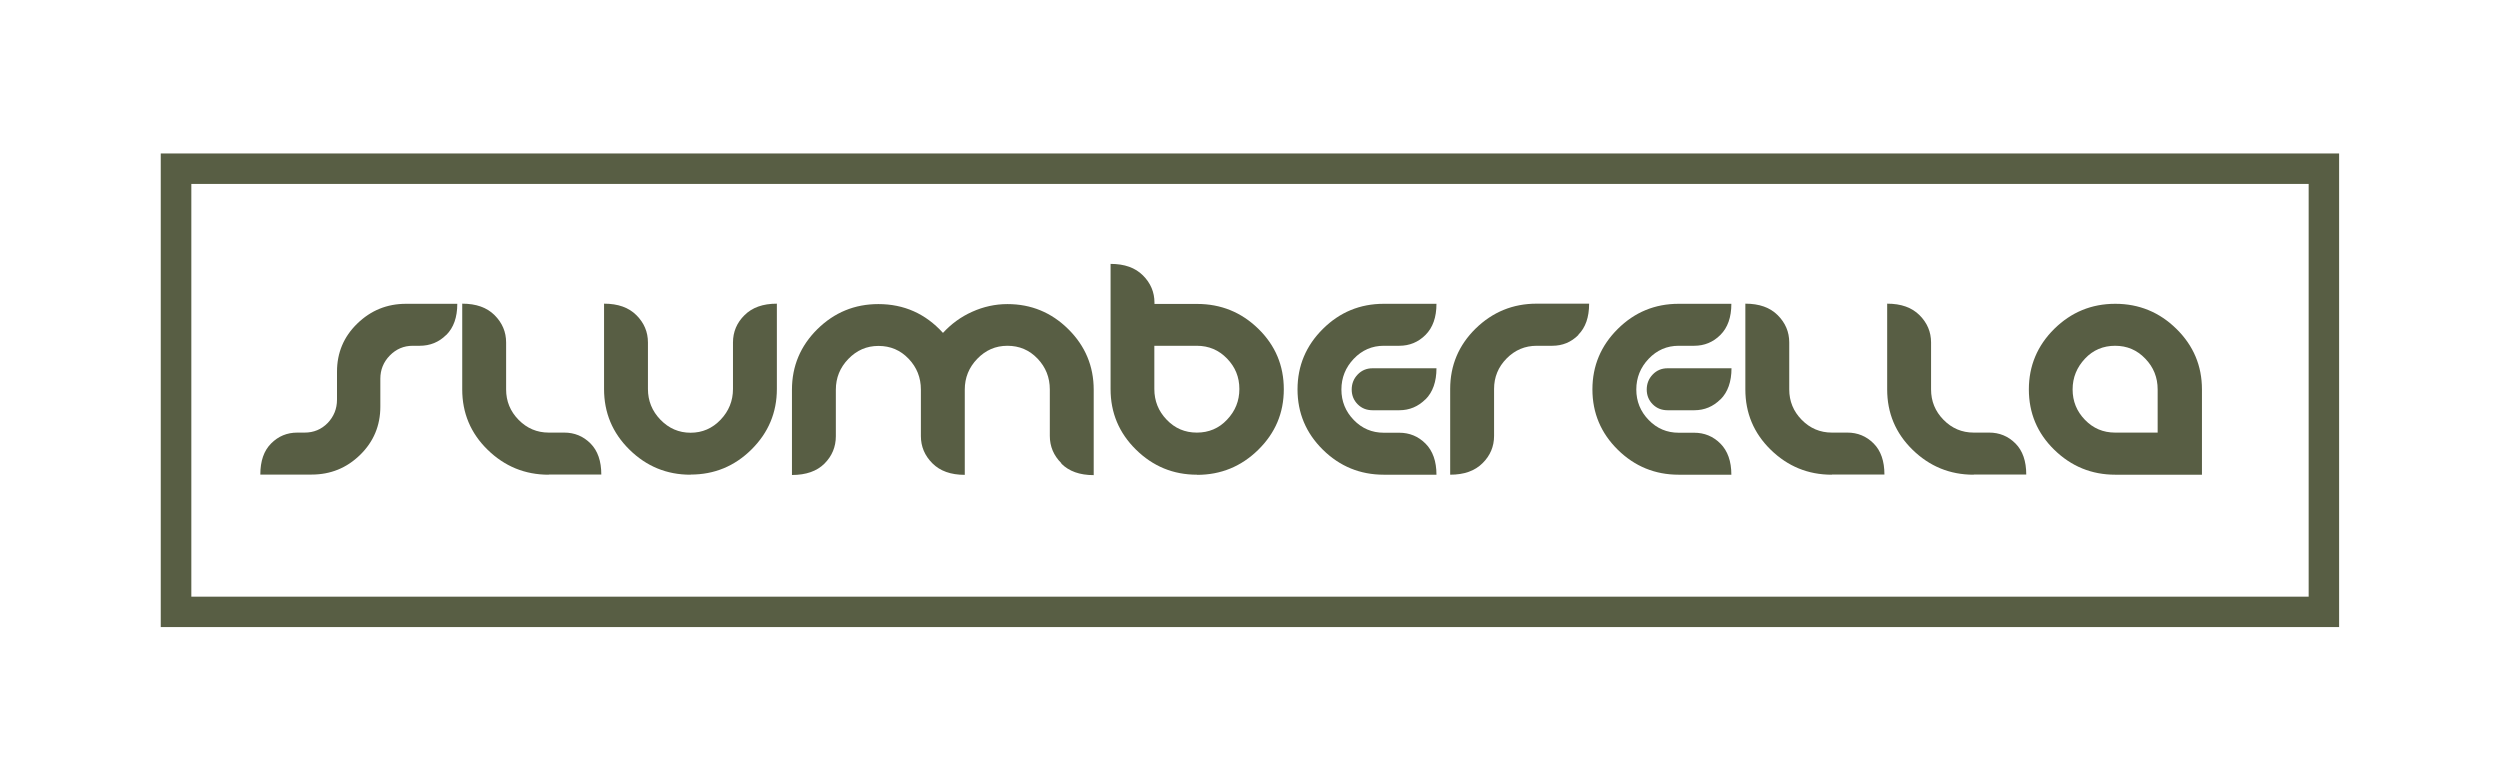 <?xml version="1.0" encoding="UTF-8"?>
<svg id="Layer_1" data-name="Layer 1" xmlns="http://www.w3.org/2000/svg" viewBox="0 0 182.27 56.91">
  <defs>
    <style>
      .cls-1 {
        fill: #585e44;
      }
    </style>
  </defs>
  <g>
    <path class="cls-1" d="M32.53,24.42c-.53.53-1.18.79-1.93.79h-.51c-.65,0-1.21.24-1.67.71-.46.47-.69,1.04-.69,1.69v2.04c0,1.38-.49,2.55-1.47,3.51-.98.96-2.16,1.44-3.54,1.44h-3.74c0-.99.26-1.74.79-2.27.53-.53,1.16-.79,1.91-.79h.53c.66,0,1.22-.23,1.68-.7.45-.47.68-1.04.68-1.7v-2.04c0-1.38.49-2.55,1.48-3.51.99-.96,2.17-1.44,3.55-1.44h3.74c0,.99-.27,1.74-.8,2.27Z"/>
    <path class="cls-1" d="M40,34.61c-1.73,0-3.21-.61-4.45-1.82-1.24-1.21-1.85-2.68-1.85-4.4v-6.25c1.02,0,1.8.28,2.36.84.56.56.84,1.22.84,1.99v3.42c0,.86.3,1.6.91,2.22.61.62,1.34.93,2.2.93h1.13c.74,0,1.38.26,1.91.79.53.53.79,1.29.79,2.27h-3.83Z"/>
    <path class="cls-1" d="M50.34,34.61c-1.73,0-3.21-.61-4.45-1.83-1.24-1.22-1.85-2.69-1.85-4.42v-6.22c1.02,0,1.8.28,2.36.84.56.56.84,1.22.84,1.99v3.39c0,.86.3,1.61.91,2.24.61.63,1.34.95,2.2.95s1.59-.32,2.19-.95c.6-.63.9-1.38.9-2.24v-3.39c0-.77.28-1.44.84-1.99.56-.56,1.34-.84,2.36-.84v6.22c0,1.72-.62,3.19-1.85,4.41-1.23,1.22-2.71,1.83-4.44,1.83Z"/>
    <path class="cls-1" d="M77.38,33.77c-.56-.56-.84-1.22-.84-1.99v-3.39c0-.87-.3-1.62-.89-2.24-.6-.63-1.33-.94-2.2-.94s-1.59.32-2.2.95c-.61.63-.91,1.38-.91,2.24v6.22c-1.02,0-1.8-.28-2.36-.84-.56-.56-.84-1.22-.84-1.99v-3.39c0-.87-.3-1.62-.89-2.24-.6-.63-1.33-.94-2.2-.94s-1.59.32-2.2.95c-.61.63-.91,1.38-.91,2.24v3.39c0,.78-.28,1.45-.83,2-.55.55-1.34.83-2.37.83v-6.22c0-1.72.62-3.19,1.85-4.41,1.24-1.22,2.72-1.83,4.45-1.83,1.87,0,3.44.7,4.71,2.1.6-.65,1.3-1.17,2.13-1.54.82-.37,1.68-.56,2.57-.56,1.73,0,3.21.61,4.44,1.83,1.23,1.22,1.85,2.69,1.85,4.42v6.22c-1.02,0-1.8-.28-2.36-.84Z"/>
    <path class="cls-1" d="M87.27,34.61c-1.73,0-3.21-.61-4.45-1.83-1.24-1.22-1.85-2.69-1.85-4.41v-9.13c1.02,0,1.8.28,2.36.84.56.56.84,1.22.84,1.99v.09h3.11c1.73,0,3.22.6,4.46,1.81,1.24,1.21,1.86,2.68,1.86,4.41s-.62,3.19-1.86,4.41c-1.24,1.22-2.73,1.83-4.46,1.83ZM87.26,25.21h-3.1v3.15c0,.87.3,1.62.9,2.24.6.63,1.33.94,2.2.94s1.61-.31,2.2-.94c.6-.63.9-1.37.9-2.24s-.3-1.6-.9-2.22c-.6-.62-1.33-.93-2.2-.93Z"/>
    <path class="cls-1" d="M100.89,34.61c-1.73,0-3.21-.61-4.44-1.82-1.23-1.21-1.85-2.68-1.85-4.4s.62-3.19,1.85-4.41c1.23-1.22,2.71-1.83,4.44-1.83h3.84c0,.99-.27,1.74-.8,2.27-.53.53-1.17.79-1.91.79h-1.13c-.86,0-1.59.32-2.19.95-.6.63-.9,1.38-.9,2.24s.3,1.6.9,2.22c.6.62,1.33.93,2.19.93h1.13c.74,0,1.38.26,1.91.79.53.53.8,1.29.8,2.27h-3.84ZM103.93,29.11c-.53.53-1.17.8-1.91.8h-1.95c-.43,0-.79-.14-1.08-.43-.29-.29-.44-.65-.44-1.08s.15-.8.44-1.1c.29-.3.65-.45,1.08-.45h4.66c0,.98-.27,1.74-.8,2.27Z"/>
    <path class="cls-1" d="M115.08,24.42c-.53.53-1.16.79-1.91.79h-1.13c-.86,0-1.59.31-2.2.93-.61.62-.91,1.36-.91,2.22v3.42c0,.77-.28,1.44-.84,1.99-.56.56-1.34.84-2.36.84v-6.25c0-1.72.62-3.19,1.85-4.4,1.24-1.21,2.72-1.82,4.45-1.82h3.83c0,.99-.26,1.74-.79,2.27Z"/>
    <path class="cls-1" d="M122.39,34.61c-1.73,0-3.21-.61-4.44-1.82-1.23-1.21-1.85-2.68-1.85-4.4s.62-3.19,1.85-4.41c1.23-1.22,2.71-1.83,4.44-1.83h3.84c0,.99-.27,1.74-.8,2.27-.53.53-1.17.79-1.91.79h-1.13c-.86,0-1.59.32-2.19.95-.6.63-.9,1.38-.9,2.24s.3,1.6.9,2.22c.6.62,1.33.93,2.19.93h1.13c.74,0,1.38.26,1.91.79.53.53.8,1.29.8,2.27h-3.84ZM125.44,29.11c-.53.53-1.17.8-1.91.8h-1.95c-.43,0-.79-.14-1.08-.43-.29-.29-.44-.65-.44-1.08s.15-.8.44-1.1c.29-.3.65-.45,1.08-.45h4.66c0,.98-.27,1.74-.8,2.27Z"/>
    <path class="cls-1" d="M133.55,34.61c-1.73,0-3.21-.61-4.45-1.82-1.24-1.21-1.85-2.68-1.85-4.4v-6.25c1.02,0,1.8.28,2.36.84s.84,1.22.84,1.99v3.42c0,.86.3,1.6.91,2.22.61.62,1.34.93,2.2.93h1.13c.74,0,1.38.26,1.91.79.53.53.79,1.29.79,2.27h-3.83Z"/>
    <path class="cls-1" d="M143.89,34.61c-1.73,0-3.21-.61-4.45-1.82-1.24-1.21-1.85-2.68-1.85-4.4v-6.25c1.02,0,1.8.28,2.36.84s.84,1.22.84,1.99v3.42c0,.86.3,1.6.91,2.22.61.62,1.34.93,2.2.93h1.13c.74,0,1.38.26,1.91.79.53.53.79,1.29.79,2.27h-3.83Z"/>
    <path class="cls-1" d="M154.22,34.61c-1.73,0-3.21-.61-4.45-1.82-1.24-1.21-1.85-2.68-1.85-4.4s.62-3.19,1.85-4.41c1.24-1.22,2.72-1.83,4.45-1.83s3.22.61,4.46,1.83c1.24,1.22,1.86,2.69,1.86,4.41v6.22h-6.32ZM157.31,28.39c0-.87-.3-1.62-.9-2.24-.6-.63-1.33-.94-2.2-.94s-1.61.31-2.2.94-.9,1.37-.9,2.24.3,1.6.9,2.22c.6.62,1.33.93,2.2.93h3.1v-3.15Z"/>
  </g>
  <path class="cls-1" d="M170.55,45.72H11.72V11.19h158.82v34.54ZM13.95,43.5h154.37V13.41H13.95v30.08Z"/>
</svg>